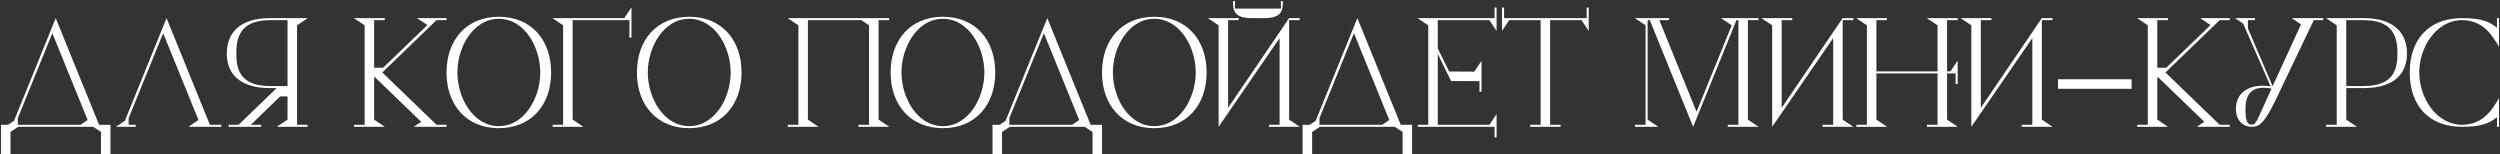 <?xml version="1.0" encoding="UTF-8"?> <svg xmlns="http://www.w3.org/2000/svg" width="1104" height="68" viewBox="0 0 1104 68" fill="none"><rect x="0" y="0" width="1104" height="68" fill="#333333" stroke="none"/> <path d="M48.787 55.1H43.747L24.607 8L6.187 53.36L3.547 55.1H0.427V68H4.627V58.28L8.047 56H41.167L44.587 58.28V68H48.787V55.1ZM35.587 55.1H7.867V52.16L23.107 14.66L38.707 53L35.587 55.1ZM92.689 55.1L73.549 8L55.129 53.36L51.169 56H59.929V55.1H56.809V52.16L72.049 14.66L87.649 53L83.209 56H97.729V55.1H92.689ZM131.173 55.1V11.18L135.913 8H119.293C105.433 8 100.153 14.96 100.153 23.6C100.153 32.24 105.433 38.9 119.293 38.9H122.173L105.373 55.1H100.933V56H115.333V55.1H110.773L123.733 42.56H126.973V52.82L122.233 56H135.853V55.1H131.173ZM104.353 23.6C104.353 16.82 105.853 8.9 119.293 8.9H126.973V38H119.293C105.853 38 104.353 30.38 104.353 23.6ZM168.826 32L192.766 8.9H197.206V8H184.126L188.746 11.06L169.186 29.9H165.226V8.9H169.906V8H156.286L161.026 11.18V55.1H156.346V56H169.966L165.226 52.82V34.1H165.586L185.986 53.78L182.686 56H197.206V55.1H192.766L168.826 32ZM220.284 56.6C234.504 56.6 243.384 46.46 243.384 32C243.384 17.54 234.504 7.4 220.284 7.4C206.064 7.4 197.184 17.54 197.184 32C197.184 46.46 206.064 56.6 220.284 56.6ZM220.284 55.7C209.004 55.7 201.984 43.28 201.984 32C201.984 20.72 209.004 8.3 220.284 8.3C231.564 8.3 238.584 20.72 238.584 32C238.584 43.28 231.564 55.7 220.284 55.7ZM275.682 8H243.942L248.682 11.18V55.1H244.062V56H257.622L252.882 52.82V8.9H277.962V16.58H278.862V3.26L275.682 8ZM304.366 56.6C318.586 56.6 327.466 46.46 327.466 32C327.466 17.54 318.586 7.4 304.366 7.4C290.146 7.4 281.266 17.54 281.266 32C281.266 46.46 290.146 56.6 304.366 56.6ZM304.366 55.7C293.086 55.7 286.066 43.28 286.066 32C286.066 20.72 293.086 8.3 304.366 8.3C315.646 8.3 322.666 20.72 322.666 32C322.666 43.28 315.646 55.7 304.366 55.7ZM387.969 52.82V8.9H392.649V8H347.829L352.569 11.18V55.1H347.889V56H361.509L356.769 52.82V8.9H380.349L383.769 11.18V55.1H379.089V56H392.709L387.969 52.82ZM416.398 56.6C430.618 56.6 439.498 46.46 439.498 32C439.498 17.54 430.618 7.4 416.398 7.4C402.178 7.4 393.298 17.54 393.298 32C393.298 46.46 402.178 56.6 416.398 56.6ZM416.398 55.7C405.118 55.7 398.098 43.28 398.098 32C398.098 20.72 405.118 8.3 416.398 8.3C427.678 8.3 434.698 20.72 434.698 32C434.698 43.28 427.678 55.7 416.398 55.7ZM486.658 55.1H481.618L462.478 8L444.058 53.36L441.418 55.1H438.298V68H442.498V58.28L445.918 56H479.038L482.458 58.28V68H486.658V55.1ZM473.458 55.1H445.738V52.16L460.978 14.66L476.578 53L473.458 55.1ZM509.738 56.6C523.958 56.6 532.838 46.46 532.838 32C532.838 17.54 523.958 7.4 509.738 7.4C495.518 7.4 486.638 17.54 486.638 32C486.638 46.46 495.518 56.6 509.738 56.6ZM509.738 55.7C498.458 55.7 491.438 43.28 491.438 32C491.438 20.72 498.458 8.3 509.738 8.3C521.018 8.3 528.038 20.72 528.038 32C528.038 43.28 521.018 55.7 509.738 55.7ZM552.835 8H558.235C566.215 8 566.515 4.4 566.515 0.5H565.615L565.675 3.8H545.335L545.395 0.5H544.495C544.495 4.46 544.795 8 552.835 8ZM569.275 52.82V8.9H573.955V8H569.275L542.335 47.6V8.9H547.015V8H533.395L538.135 11.18V56L565.075 16.82V55.1H560.395V56H574.015L569.275 52.82ZM623.591 55.1H618.551L599.411 8L580.991 53.36L578.351 55.1H575.231V68H579.431V58.28L582.851 56H615.971L619.391 58.28V68H623.591V55.1ZM610.391 55.1H582.671V52.16L597.911 14.66L613.511 53L610.391 55.1ZM659.993 3.32V8H625.973L630.713 11.18V55.1H626.093V56H659.993V60.68H660.893V50.36L657.713 55.1H634.913V23.78L640.793 35.78L654.233 35.84V26.9L651.053 31.64L639.953 31.58L634.913 21.38V8.9H657.713L660.893 13.64V3.32H659.993ZM653.333 40.52H654.233V35.84H653.333V40.52ZM700.678 3.32V8H664.198V3.32H663.298V13.64L666.478 8.9H680.338V55.1H675.718V56H689.158V55.1H684.538V8.9H698.398L701.578 13.64V3.32H700.678ZM771.87 52.82V8.9H776.55V8H759.99L764.73 11.18L749.19 49.34L732.75 8.9H737.07V8H721.95L726.69 11.18V55.1H722.01V56H732.33L727.59 52.82V8.9H728.55L747.69 56L766.83 8.9H767.67V55.1H762.99V56H776.61L771.87 52.82ZM813.728 52.82V8.9H818.408V8H813.728L786.788 47.6V8.9H791.468V8H777.848L782.588 11.18V56L809.528 16.82V55.1H804.848V56H818.468L813.728 52.82ZM859.824 52.82V32.42H863.604V37.1H864.504V26.78L861.324 31.52H859.824V8.9H864.504V8H850.884L855.624 11.18V31.52H828.624V8.9H833.244V8H819.684L824.424 11.18V55.1H819.744V56H833.364L828.624 52.82V32.42H855.624V55.1H850.944V56H864.564L859.824 52.82ZM901.678 52.82V8.9H906.358V8H901.678L874.738 47.6V8.9H879.418V8H865.798L870.538 11.18V56L897.478 16.82V55.1H892.798V56H906.418L901.678 52.82ZM908.805 39.2H941.325V35H908.805V39.2ZM956.267 32L980.207 8.9H984.647V8H971.567L976.187 11.06L956.627 29.9H952.667V8.9H957.347V8H943.727L948.467 11.18V55.1H943.787V56H957.407L952.667 52.82V34.1H953.027L973.427 53.78L970.127 56H984.647V55.1H980.207L956.267 32ZM1025.91 8H1011.99L1016.13 10.76L1003.59 38.06L992.668 12.5V8.9H995.788V8H987.028L990.568 10.4L1002.69 38.12C993.568 36.8 987.388 40.58 987.388 48.14C987.388 53.42 990.748 56 994.348 56C997.948 56 1000.35 54.44 1007.31 39.14L1021.77 8.9H1025.91V8ZM994.348 55.04C992.428 55.04 991.588 53.42 991.588 48.14C991.588 40.46 995.428 37.64 1003.11 39.14C996.148 54.44 996.268 55.04 994.348 55.04ZM1043.78 8H1027.16L1031.9 11.18V55.1H1027.22V56H1040.84L1036.1 52.82V38.9H1043.78C1057.64 38.9 1062.92 32.24 1062.92 23.6C1062.92 14.96 1057.64 8 1043.78 8ZM1043.78 38H1036.1V8.9H1043.78C1057.22 8.9 1058.72 16.82 1058.72 23.6C1058.72 30.38 1057.22 38 1043.78 38ZM1087.24 8.9C1096.18 8.9 1100.38 15.08 1103.56 20.72V8H1102.66V12.26C1099.6 9.8 1096.3 8 1087.24 8C1072.42 8 1064.14 17.54 1064.14 32C1064.14 46.46 1072.42 56 1087.24 56C1096.3 56 1099.6 54.2 1102.66 51.74V56H1103.56V43.28C1100.38 48.92 1096.18 55.1 1087.24 55.1C1075.96 55.1 1068.34 43.28 1068.34 32C1068.34 20.72 1075.96 8.9 1087.24 8.9Z" fill="white"></path> </svg> 